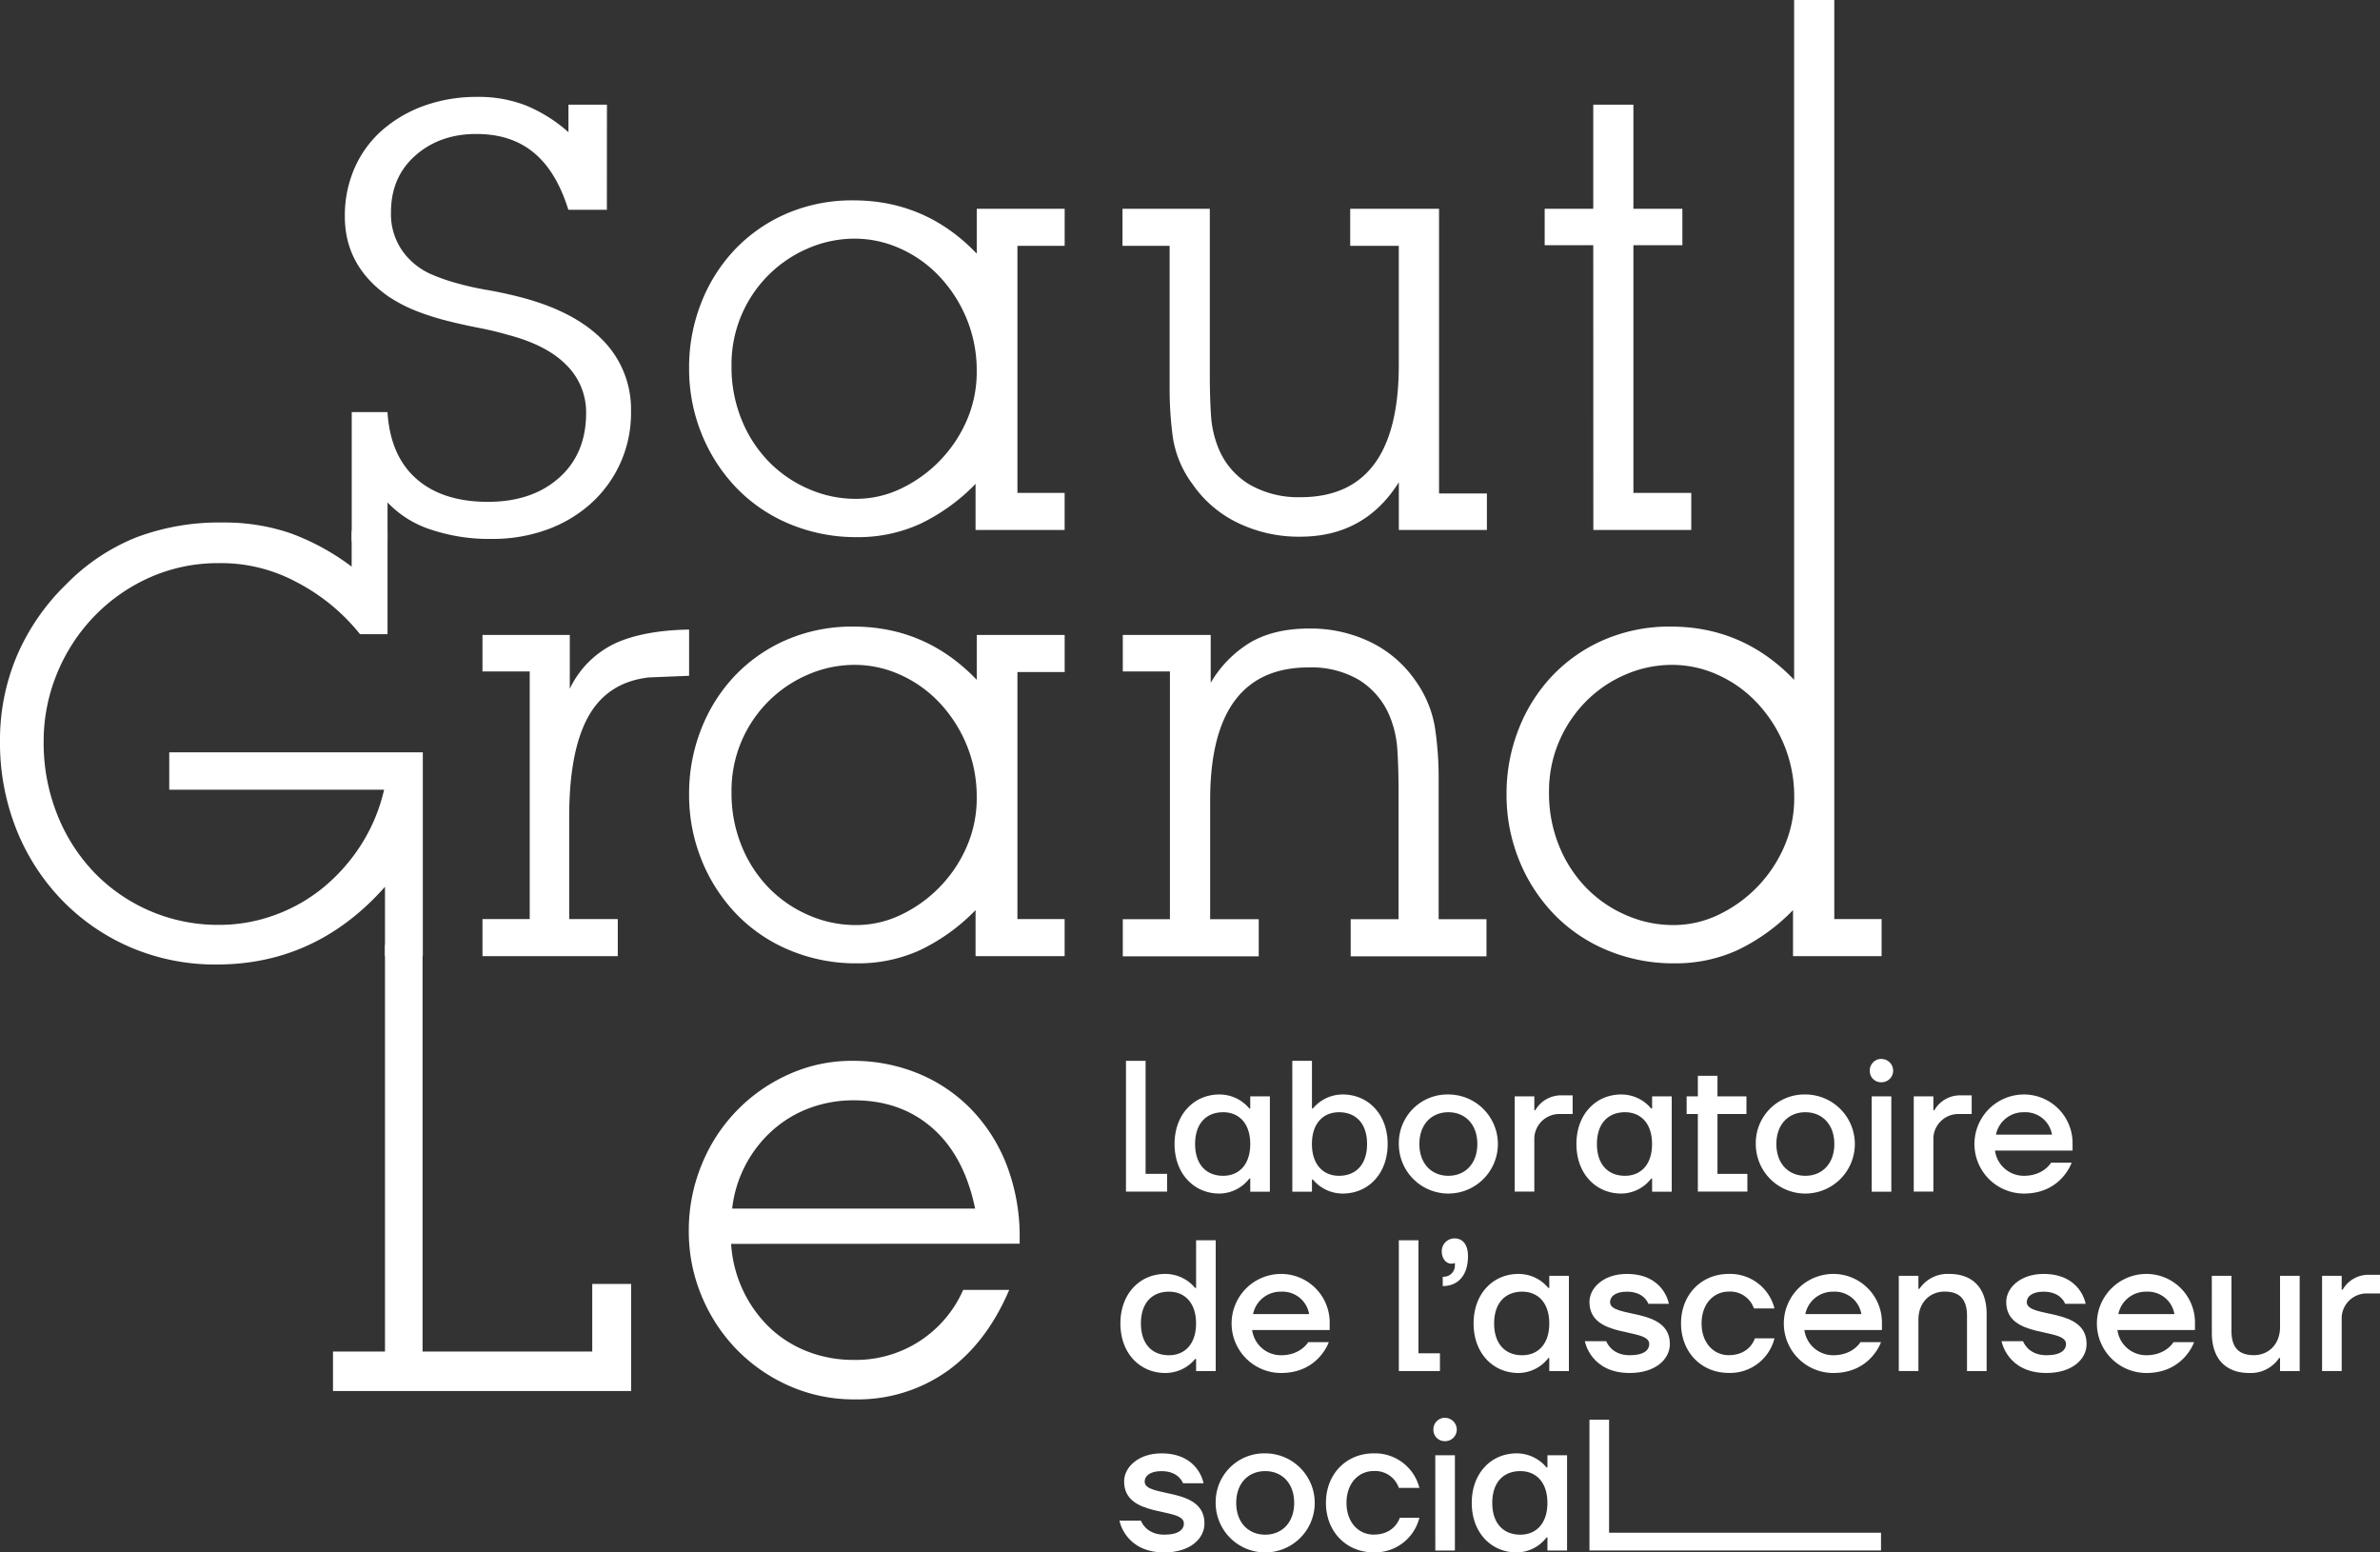 <svg xmlns="http://www.w3.org/2000/svg" viewBox="0 0 636.74 415.27"><rect x="0" y="0" width="636.74" height="415.27" fill="#333333" stroke="none"/><defs><style>.cls-1{fill:#fff;}</style></defs><title>logo-LGS-blanc-message</title><g id="Calque_2" data-name="Calque 2"><g id="Calque_1-2" data-name="Calque 1"><g id="Calque_2-2" data-name="Calque 2"><g id="Calque_1-2-2" data-name="Calque 1-2"><path class="cls-1" d="M89.09,361.53H103V252.77h10.05V361.53h45.4V343.45h10.4v28.64H89.09Z"/><path class="cls-1" d="M195.6,332.73a34,34,0,0,0,3.28,12.64,33.54,33.54,0,0,0,7.12,9.84,30.75,30.75,0,0,0,10.08,6.32,33.65,33.65,0,0,0,12.32,2.24,31.31,31.31,0,0,0,29.28-18.72H270q-6.08,14.24-16.64,21.76a41.38,41.38,0,0,1-24.64,7.52A42.7,42.7,0,0,1,211,370.65a44.86,44.86,0,0,1-14.08-9.84,45.37,45.37,0,0,1-9.28-14.32,44.54,44.54,0,0,1-3.36-17.12,46.08,46.08,0,0,1,3.52-18,44.69,44.69,0,0,1,23.44-24.08A40.73,40.73,0,0,1,228,283.77a45.77,45.77,0,0,1,17.6,3.36,42,42,0,0,1,14.24,9.6,44.5,44.5,0,0,1,9.52,15,53.24,53.24,0,0,1,3.44,19.52v1.44Zm65.28-9.44q-2.88-14-11.36-21.48t-21-7.48a33.67,33.67,0,0,0-11.92,2.07,31.34,31.34,0,0,0-9.84,5.89,33.07,33.07,0,0,0-10.88,21Z"/><path class="cls-1" d="M103,237.21Q84.6,258,58,258a57.5,57.5,0,0,1-23-4.56,56.61,56.61,0,0,1-18.4-12.64,58,58,0,0,1-12.24-19A62.7,62.7,0,0,1,0,198.17a57.72,57.72,0,0,1,4.48-22.64,58.94,58.94,0,0,1,13.28-19.28A54.57,54.57,0,0,1,36.4,143.77a62.75,62.75,0,0,1,23.12-4,54.76,54.76,0,0,1,18,2.8,63.19,63.19,0,0,1,16.56,9V142h9.6v27.64H96.32a53,53,0,0,0-17.12-14,42.51,42.51,0,0,0-20.64-5,44.71,44.71,0,0,0-18.72,3.93A47.22,47.22,0,0,0,25,165.08a48.28,48.28,0,0,0-9.8,15.22,47.6,47.6,0,0,0-3.52,18.11A51.63,51.63,0,0,0,15.36,218a47.72,47.72,0,0,0,10,15.54,46,46,0,0,0,33.2,13.86,43.21,43.21,0,0,0,14.8-2.57,44.33,44.33,0,0,0,13-7.31,48.61,48.61,0,0,0,10.16-11.41,46.74,46.74,0,0,0,6.24-14.87H45.28v-10h67.84v54.56H103Z"/><path class="cls-1" d="M141.72,179.61H129.08v-9.76h23.36v14.4a25.51,25.51,0,0,1,11.82-12c5.09-2.45,12.16-3.73,20.1-3.84v12.36l-10.8.44q-11,1.28-16.12,10.4t-5.16,26.72v27.52h13v9.92h-36.2v-9.92h12.64Z"/><path class="cls-1" d="M284.83,245.85v9.92H261V243.45a51.75,51.75,0,0,1-14.88,10.72,39.86,39.86,0,0,1-16.8,3.52,45.94,45.94,0,0,1-18.08-3.52A42.33,42.33,0,0,1,197,244.49a45.1,45.1,0,0,1-9.28-14.4,46.35,46.35,0,0,1-3.36-17.68,46.87,46.87,0,0,1,3.2-17.28,43.82,43.82,0,0,1,9-14.32,42.15,42.15,0,0,1,13.92-9.68,44.23,44.23,0,0,1,17.84-3.52q19.36,0,33,14.24v-12h23.52v9.92H272.2v66.08Zm-23.52-32.48a36.23,36.23,0,0,0-2.72-14.16,37,37,0,0,0-7.28-11.28,32.73,32.73,0,0,0-10.48-7.44,29.57,29.57,0,0,0-12.16-2.64,31.32,31.32,0,0,0-12.4,2.56,33.7,33.7,0,0,0-20.56,31.52,37.19,37.19,0,0,0,2.72,14.4,34.72,34.72,0,0,0,7.28,11.2,33.39,33.39,0,0,0,10.64,7.28A31.41,31.41,0,0,0,229,247.45a27.77,27.77,0,0,0,12-2.72,36.07,36.07,0,0,0,17.6-18.16,32.31,32.31,0,0,0,2.71-13.2Z"/><path class="cls-1" d="M313,179.61H300.39v-9.76h23.52v12.8a30.55,30.55,0,0,1,10.94-11q6.31-3.52,15.41-3.52a36.7,36.7,0,0,1,16.52,3.68,31.26,31.26,0,0,1,12,10.4,29.91,29.91,0,0,1,5.11,12.32,88.94,88.94,0,0,1,1,13.44v37.92h12.8v9.92H361.36v-9.92h12.8V211.13q0-5.76-.32-10.64a27.77,27.77,0,0,0-2.08-9,20.66,20.66,0,0,0-8.16-9.6,25.13,25.13,0,0,0-13.44-3.36q-26.4,0-26.4,35.52v31.84h13v9.92H300.39v-9.92H313Z"/><path class="cls-1" d="M479.7,243.45a51.73,51.73,0,0,1-14.88,10.72,39.87,39.87,0,0,1-16.8,3.52,45.94,45.94,0,0,1-18.08-3.52,42.34,42.34,0,0,1-14.24-9.68,45.12,45.12,0,0,1-9.28-14.4,46.35,46.35,0,0,1-3.36-17.68,46.88,46.88,0,0,1,3.2-17.28,43.84,43.84,0,0,1,9-14.32,42.16,42.16,0,0,1,13.92-9.68A44.22,44.22,0,0,1,447,167.61q19.36,0,33,14.24V0h10.74V245.85H503.4v9.92H479.7Zm-65.28-31.52a37.21,37.21,0,0,0,2.72,14.4,34.71,34.71,0,0,0,7.28,11.2,33.38,33.38,0,0,0,10.64,7.28,31.41,31.41,0,0,0,12.64,2.64,27.76,27.76,0,0,0,12-2.72,36.06,36.06,0,0,0,17.6-18.16,32.31,32.31,0,0,0,2.72-13.2,36.23,36.23,0,0,0-2.72-14.16,37,37,0,0,0-7.3-11.28,32.75,32.75,0,0,0-10.48-7.44,29.57,29.57,0,0,0-12.16-2.64,31.32,31.32,0,0,0-12.4,2.56,33.24,33.24,0,0,0-10.56,7.12,34.69,34.69,0,0,0-7.28,10.8A33.65,33.65,0,0,0,414.42,211.93Z"/><path class="cls-1" d="M162.36,56.12h-10.3c-4.42-14.19-12.63-20.28-24.65-20.28q-9.75,0-16.28,5.76T104.6,56.8a17.09,17.09,0,0,0,5.52,13.12,18.75,18.75,0,0,0,5.61,3.6,51.69,51.69,0,0,0,6.81,2.32,76.41,76.41,0,0,0,7.54,1.68q3.95.68,8,1.68Q153.16,82.88,161,90.72a26.35,26.35,0,0,1,7.82,19.36,32.49,32.49,0,0,1-10.95,24.8,35.68,35.68,0,0,1-11.78,6.88,42.62,42.62,0,0,1-14.44,2.4,49.21,49.21,0,0,1-16.56-2.56,27.62,27.62,0,0,1-11.41-7.2v10.36H94.1V110.24h9.57q.73,11.68,7.73,17.84t19.14,6.16q11.77,0,19-6.4t7.27-17.28a17.76,17.76,0,0,0-5.24-12.88Q146.33,92.32,136,89.6q-3.86-1.12-8-1.92t-8.28-1.84a69.63,69.63,0,0,1-8.1-2.56A40.44,40.44,0,0,1,104,79.36Q92.26,71.2,92.26,57.92A31.57,31.57,0,0,1,94.93,44.8a28.91,28.91,0,0,1,7.45-10.08,35,35,0,0,1,11.22-6.48,41.57,41.57,0,0,1,14.17-2.32,34.66,34.66,0,0,1,13,2.32,40,40,0,0,1,11.31,7.12V28h10.3Z"/><path class="cls-1" d="M284.83,131.84v9.92H261V129.44a51.75,51.75,0,0,1-14.88,10.72,39.87,39.87,0,0,1-16.8,3.52,46,46,0,0,1-18.08-3.52A42.35,42.35,0,0,1,197,130.48a45.09,45.09,0,0,1-9.28-14.4,46.36,46.36,0,0,1-3.36-17.68,46.87,46.87,0,0,1,3.2-17.28,43.82,43.82,0,0,1,9-14.32,42.13,42.13,0,0,1,13.92-9.68,44.21,44.21,0,0,1,17.84-3.52q19.36,0,33,14.24v-12h23.52v9.92H272.2v66.08ZM261.31,99.36a36.23,36.23,0,0,0-2.72-14.16,37,37,0,0,0-7.28-11.28,32.75,32.75,0,0,0-10.48-7.44,29.58,29.58,0,0,0-12.16-2.64,31.32,31.32,0,0,0-12.4,2.56,33.7,33.7,0,0,0-20.56,31.52,37.19,37.19,0,0,0,2.72,14.4,34.72,34.72,0,0,0,7.28,11.2,33.37,33.37,0,0,0,10.64,7.28A31.41,31.41,0,0,0,229,133.44a27.76,27.76,0,0,0,12-2.72,36.08,36.08,0,0,0,17.6-18.16A32.31,32.31,0,0,0,261.31,99.36Z"/><path class="cls-1" d="M374.24,129q-9.12,14.56-26.4,14.56a37.36,37.36,0,0,1-16.64-3.68A31.11,31.11,0,0,1,319,129.44a28,28,0,0,1-5.2-12.32,96.24,96.24,0,0,1-.88-13.44V65.76H300.31V55.84h23.36v44.64q0,5.76.32,10.64a27.62,27.62,0,0,0,2.09,9,20.07,20.07,0,0,0,8.27,9.52A26.18,26.18,0,0,0,347.91,133q26.32,0,26.32-35.36V65.76h-13V55.84H385V132h12.8v9.76H374.24Z"/><path class="cls-1" d="M426.26,65.6h-13V55.84h13V28H437V55.84h13.1V65.6H437v66.24h15.48v9.92h-26.2Z"/><path class="cls-1" d="M301.24,283.77h5.25V314h5.75v4.75h-11Z"/><path class="cls-1" d="M326.24,292.77a10.35,10.35,0,0,1,8,3.75h.25v-3.25h5.25v25.5h-5.25v-3.5h-.25a10.19,10.19,0,0,1-8,4c-6.75,0-12-5.25-12-13.25S319.49,292.77,326.24,292.77Zm1,21.75c4.25,0,7.25-3,7.25-8.5s-3-8.5-7.25-8.5c-4.5,0-7.5,3-7.5,8.5S322.74,314.52,327.24,314.52Z"/><path class="cls-1" d="M345.74,283.77H351v12.75h.25a10.35,10.35,0,0,1,8-3.75c6.75,0,12,5.25,12,13.25s-5.25,13.25-12,13.25a10.35,10.35,0,0,1-8-3.75H351v3.25h-5.25Zm12.5,30.75c4.5,0,7.5-3,7.5-8.5s-3-8.5-7.5-8.5c-4.25,0-7.25,3-7.25,8.5S354,314.52,358.24,314.52Z"/><path class="cls-1" d="M387.49,292.77A13.25,13.25,0,1,1,374.24,306v0A13,13,0,0,1,387,292.77Zm0,21.75c4.5,0,7.75-3.25,7.75-8.5s-3.25-8.5-7.75-8.5-7.75,3.25-7.75,8.5S383,314.52,387.49,314.52Z"/><path class="cls-1" d="M405.24,293.27h5.25V297h.25a7.94,7.94,0,0,1,7-4h3v5h-3.25a6.69,6.69,0,0,0-7,6.36q0,.32,0,.64v13.75h-5.25Z"/><path class="cls-1" d="M433.74,292.77a10.35,10.35,0,0,1,8,3.75H442v-3.25h5.25v25.5H442v-3.5h-.25a10.19,10.19,0,0,1-8,4c-6.75,0-12-5.25-12-13.25S427,292.77,433.74,292.77Zm1,21.75c4.25,0,7.25-3,7.25-8.5s-3-8.5-7.25-8.5c-4.5,0-7.5,3-7.5,8.5S430.24,314.52,434.74,314.52Z"/><path class="cls-1" d="M451.24,293.27h3v-5.5h5.25v5.5h7.75V298h-7.75v16h8v4.75H454.24V298h-3Z"/><path class="cls-1" d="M483,292.77A13.25,13.25,0,1,1,469.74,306h0a13,13,0,0,1,12.77-13.23Zm0,21.75c4.5,0,7.75-3.25,7.75-8.5s-3.25-8.5-7.75-8.5-7.75,3.25-7.75,8.5S478.49,314.52,483,314.52Z"/><path class="cls-1" d="M503.34,283.27a3.14,3.14,0,0,1,3.15,3.13s0,0,0,0a3.1,3.1,0,0,1-3.1,3.1h-.05a3,3,0,0,1-3.1-3s0-.07,0-.1a3.1,3.1,0,0,1,3-3.15Zm-2.6,10H506v25.5h-5.25Z"/><path class="cls-1" d="M512,293.27h5.25V297h.25a7.94,7.94,0,0,1,7-4h3v5h-3.25a6.69,6.69,0,0,0-7,6.36q0,.32,0,.64v13.75H512Z"/><path class="cls-1" d="M541.49,292.77a13,13,0,0,1,13,13q0,.13,0,.25v1.75H533.74a7.77,7.77,0,0,0,7.75,6.75c5.25,0,7.25-3.5,7.25-3.5h5.5s-2.75,8.25-12.75,8.25a13.25,13.25,0,0,1,0-26.5Zm7.5,10.75a7.21,7.21,0,0,0-7.5-6,7.49,7.49,0,0,0-7.5,6Z"/><path class="cls-1" d="M311.74,340.77a10.35,10.35,0,0,1,8,3.75H320V331.77h5.25v35H320v-3.25h-.25a10.35,10.35,0,0,1-8,3.75c-6.75,0-12-5.25-12-13.25S305,340.77,311.74,340.77Zm1,21.75c4.25,0,7.25-3,7.25-8.5s-3-8.5-7.25-8.5c-4.5,0-7.5,3-7.5,8.5S308.24,362.52,312.74,362.52Z"/><path class="cls-1" d="M342.74,340.77a13,13,0,0,1,13,13q0,.13,0,.25v1.75H335a7.77,7.77,0,0,0,7.75,6.75c5.25,0,7.25-3.5,7.25-3.5h5.5s-2.75,8.25-12.75,8.25a13.25,13.25,0,0,1,0-26.5Zm7.5,10.75a7.21,7.21,0,0,0-7.5-6,7.49,7.49,0,0,0-7.5,6Z"/><path class="cls-1" d="M374.24,331.77h5.25V362h5.75v4.75h-11Z"/><path class="cls-1" d="M389.14,331.27c2.1,0,3.6,1.5,3.6,4.75,0,5.25-2.75,8-6.75,8v-2.5a3,3,0,0,0,3.24-2.74q0-.13,0-.26a2.5,2.5,0,0,0,0-.65,3.39,3.39,0,0,1-1,.15c-1.25,0-2.5-1.25-2.5-3.25a3.4,3.4,0,0,1,3.3-3.5Z"/><path class="cls-1" d="M406.24,340.77a10.35,10.35,0,0,1,8,3.75h.25v-3.25h5.25v25.5h-5.25v-3.5h-.25a10.19,10.19,0,0,1-8,4c-6.75,0-12-5.25-12-13.25S399.49,340.77,406.24,340.77Zm1,21.75c4.25,0,7.25-3,7.25-8.5s-3-8.5-7.25-8.5c-4.5,0-7.5,3-7.5,8.5S402.74,362.52,407.24,362.52Z"/><path class="cls-1" d="M429.74,358.77s1.25,3.75,6.25,3.75c4,0,5.25-1.5,5.25-3,0-4.5-16-1.25-16-11.25,0-3.75,3.75-7.5,10-7.5,10,0,11.25,8,11.25,8H441s-1-3.25-5.75-3.25c-3.15,0-4.5,1.35-4.5,2.8,0,4.45,16,1.2,16,11.2,0,4-3.75,7.75-10.75,7.75-10.5,0-12-8.5-12-8.5Z"/><path class="cls-1" d="M462.49,340.77A12.23,12.23,0,0,1,474.74,350h-5.5a6.7,6.7,0,0,0-6.75-4.5c-4,0-7.25,3.25-7.25,8.5s3.25,8.5,7.25,8.5c5.75,0,7-4.5,7-4.5h5.25a12.23,12.23,0,0,1-12.25,9.25c-7.25,0-12.75-5.5-12.75-13.25S455.24,340.77,462.49,340.77Z"/><path class="cls-1" d="M490.49,340.77a13,13,0,0,1,13,13q0,.13,0,.25v1.75H482.74a7.77,7.77,0,0,0,7.75,6.75c5.25,0,7.25-3.5,7.25-3.5h5.5s-2.75,8.25-12.75,8.25a13.25,13.25,0,0,1,0-26.5Zm7.5,10.75a7.21,7.21,0,0,0-7.5-6,7.49,7.49,0,0,0-7.5,6Z"/><path class="cls-1" d="M508,341.27h5.25v3.5h.25a9.13,9.13,0,0,1,8-4c6.25,0,10,3.75,10,10.75v15.25h-5.25V352c0-4.5-2-6.5-6-6.5s-7,3-7,7.5v13.75H508Z"/><path class="cls-1" d="M541.24,358.77s1.25,3.75,6.25,3.75c4,0,5.25-1.5,5.25-3,0-4.5-16-1.25-16-11.25,0-3.75,3.75-7.5,10-7.5,10,0,11.25,8,11.25,8h-5.5s-1-3.25-5.75-3.25c-3.15,0-4.5,1.35-4.5,2.8,0,4.45,16,1.2,16,11.2,0,4-3.75,7.75-10.75,7.75-10.5,0-12-8.5-12-8.5Z"/><path class="cls-1" d="M574.24,340.77a13,13,0,0,1,13,13q0,.13,0,.25v1.75H566.49a7.77,7.77,0,0,0,7.75,6.75c5.25,0,7.25-3.5,7.25-3.5H587s-2.75,8.25-12.75,8.25a13.25,13.25,0,0,1,0-26.5Zm7.5,10.75a7.21,7.21,0,0,0-7.5-6,7.49,7.49,0,0,0-7.5,6Z"/><path class="cls-1" d="M591.74,341.27H597V356c0,4.5,2,6.5,6,6.5s7-3,7-7.5V341.27h5.25v25.5H610v-3.5h-.25a9.13,9.13,0,0,1-8,4c-6.25,0-10-3.75-10-10.75Z"/><path class="cls-1" d="M621.24,341.27h5.25V345h.25a7.94,7.94,0,0,1,7-4h3v5h-3.25a6.69,6.69,0,0,0-7,6.36q0,.32,0,.64v13.75h-5.25Z"/><path class="cls-1" d="M305.24,406.77s1.25,3.75,6.25,3.75c4,0,5.25-1.5,5.25-3,0-4.5-16-1.25-16-11.25,0-3.75,3.75-7.5,10-7.5,10,0,11.25,8,11.25,8h-5.5s-1-3.25-5.75-3.25c-3.15,0-4.5,1.35-4.5,2.8,0,4.45,16,1.2,16,11.2,0,4-3.75,7.75-10.75,7.75-10.5,0-12-8.5-12-8.5Z"/><path class="cls-1" d="M338.49,388.77A13.25,13.25,0,1,1,325.24,402v0A13,13,0,0,1,338,388.77Zm0,21.75c4.5,0,7.75-3.25,7.75-8.5s-3.25-8.5-7.75-8.5-7.75,3.25-7.75,8.5S334,410.52,338.49,410.52Z"/><path class="cls-1" d="M367.49,388.77A12.23,12.23,0,0,1,379.74,398h-5.5a6.7,6.7,0,0,0-6.75-4.5c-4,0-7.25,3.25-7.25,8.5s3.25,8.5,7.25,8.5c5.75,0,7-4.5,7-4.5h5.25a12.23,12.23,0,0,1-12.25,9.25c-7.25,0-12.75-5.5-12.75-13.25S360.24,388.77,367.49,388.77Z"/><path class="cls-1" d="M386.59,379.27a3.14,3.14,0,0,1,3.15,3.13s0,0,0,0a3.09,3.09,0,0,1-3.08,3.1h-.07a3,3,0,0,1-3.1-3s0-.07,0-.1a3.1,3.1,0,0,1,3-3.15Zm-2.6,10h5.25v25.5H384Z"/><path class="cls-1" d="M405.74,388.77a10.35,10.35,0,0,1,8,3.75H414v-3.25h5.25v25.5H414v-3.5h-.25a10.19,10.19,0,0,1-8,4c-6.75,0-12-5.25-12-13.25S399,388.77,405.74,388.77Zm1,21.75c4.25,0,7.25-3,7.25-8.5s-3-8.5-7.25-8.5c-4.5,0-7.5,3-7.5,8.5S402.24,410.52,406.74,410.52Z"/><path class="cls-1" d="M425.24,379.77h5.25V410h72.75v4.75h-78Z"/></g></g></g></g></svg>